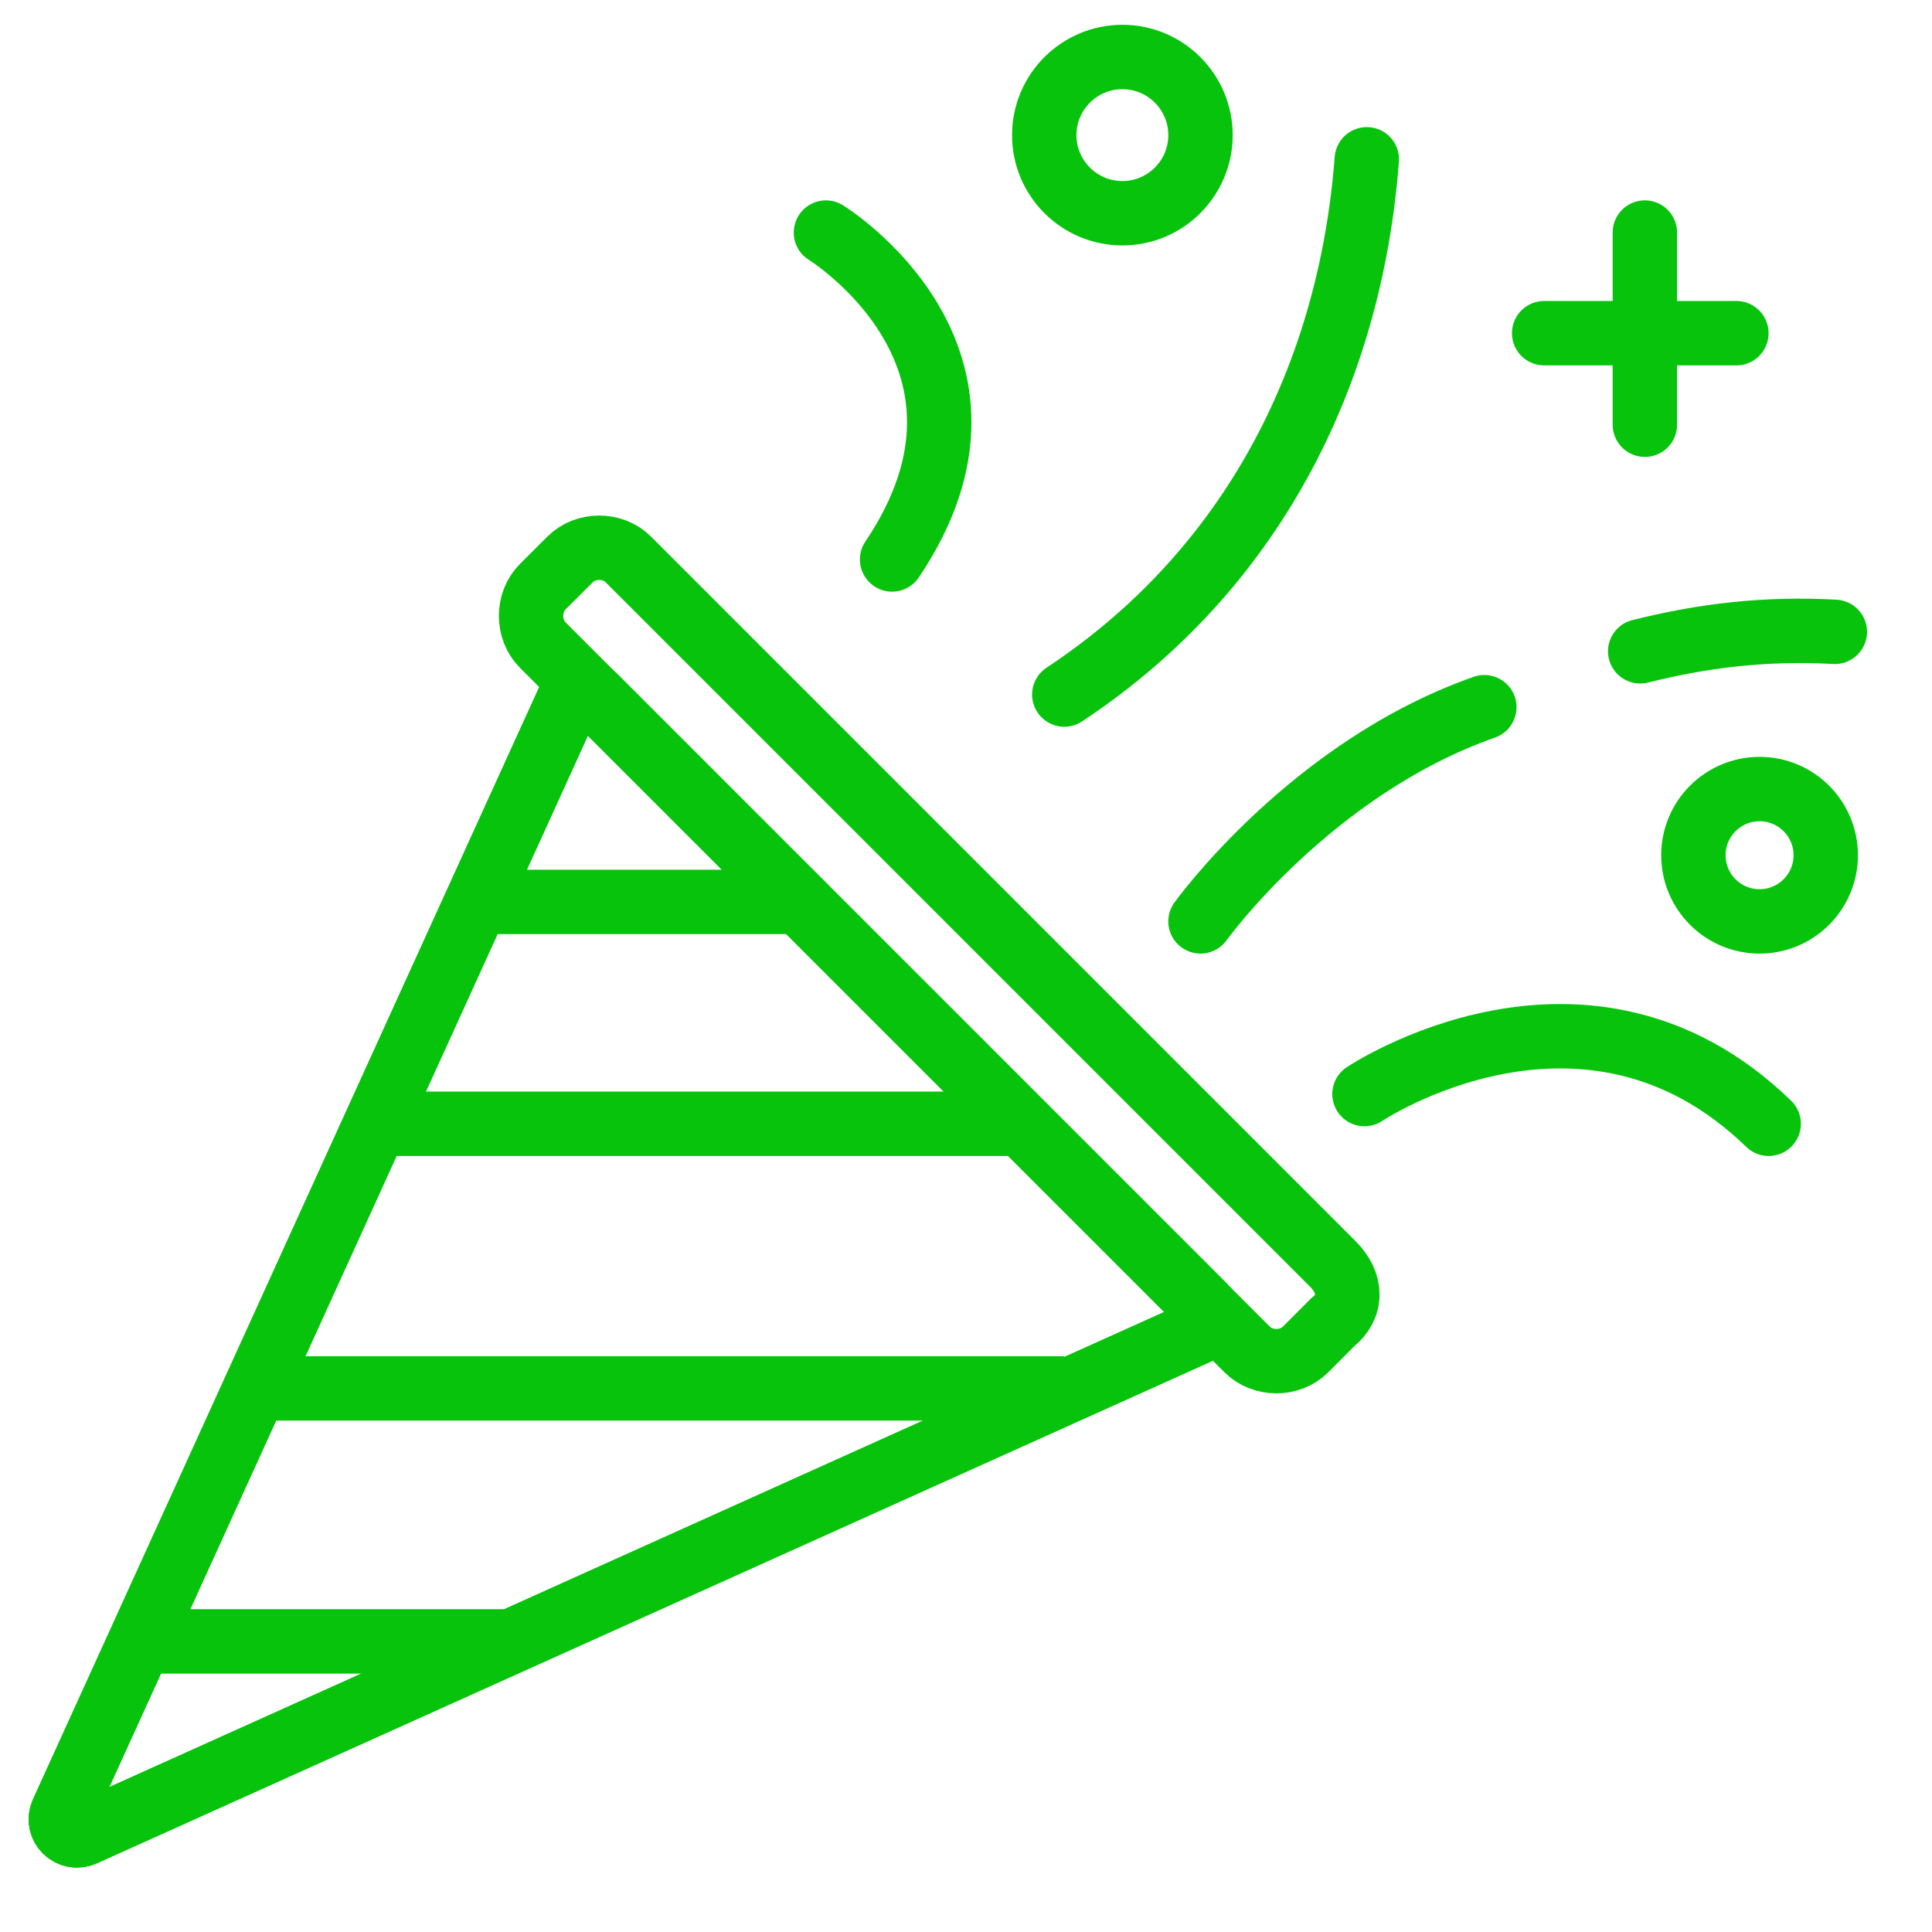<svg width="24" height="24" viewBox="0 0 24 24" fill="none" xmlns="http://www.w3.org/2000/svg">
  <path d="M7.382 8.652C7.283 8.553 7.116 8.584 7.058 8.711L0.774 22.517C0.698 22.685 0.87 22.858 1.039 22.782L14.89 16.544C15.018 16.487 15.049 16.319 14.95 16.22L7.382 8.652Z" stroke="#07C30C" stroke-width="0.8" stroke-miterlimit="10"/>
  <path d="M9.933 11.204H5.921" stroke="#07C30C" stroke-width="0.8" stroke-miterlimit="10"/>
  <path d="M12.689 13.96H4.664" stroke="#07C30C" stroke-width="0.8" stroke-miterlimit="10"/>
  <path d="M13.221 17.247H3.165" stroke="#07C30C" stroke-width="0.8" stroke-miterlimit="10"/>
  <path d="M6.356 20.39H1.763" stroke="#07C30C" stroke-width="0.8" stroke-miterlimit="10"/>
  <path d="M10.26 2.889C10.26 2.889 12.774 4.436 11.082 6.95" stroke="#07C30C" stroke-width="0.8" stroke-miterlimit="10" stroke-linecap="round"/>
  <path d="M16.95 13.591C16.95 13.591 19.695 11.751 21.971 13.96" stroke="#07C30C" stroke-width="0.8" stroke-miterlimit="10" stroke-linecap="round"/>
  <path d="M13.221 8.628C15.547 7.091 16.774 4.666 16.979 1.979" stroke="#07C30C" stroke-width="0.8" stroke-miterlimit="10" stroke-linecap="round"/>
  <path d="M20.375 8.091C21.149 7.897 21.922 7.801 22.793 7.849" stroke="#07C30C" stroke-width="0.8" stroke-miterlimit="10" stroke-linecap="round"/>
  <path d="M14.913 11.446C14.913 11.446 16.278 9.544 18.439 8.785" stroke="#07C30C" stroke-width="0.8" stroke-miterlimit="10" stroke-linecap="round"/>
  <path d="M20.433 2.889V5.276" stroke="#07C30C" stroke-width="0.8" stroke-miterlimit="10" stroke-linecap="round"/>
  <path d="M21.57 4.139H19.182" stroke="#07C30C" stroke-width="0.8" stroke-miterlimit="10" stroke-linecap="round"/>
  <path d="M13.943 2.649C14.478 2.649 14.913 2.214 14.913 1.679C14.913 1.143 14.478 0.708 13.943 0.708C13.407 0.708 12.972 1.143 12.972 1.679C12.972 2.214 13.407 2.649 13.943 2.649Z" stroke="#07C30C" stroke-width="0.8" stroke-miterlimit="10" stroke-linecap="round"/>
  <path d="M21.858 11.446C22.312 11.446 22.68 11.078 22.68 10.624C22.68 10.17 22.312 9.802 21.858 9.802C21.404 9.802 21.036 10.17 21.036 10.624C21.036 11.078 21.404 11.446 21.858 11.446Z" stroke="#07C30C" stroke-width="0.8" stroke-miterlimit="10" stroke-linecap="round"/>
  <path d="M16.556 16.425L16.218 16.764C16.025 16.957 15.686 16.957 15.493 16.764L6.742 8.013C6.549 7.82 6.549 7.482 6.742 7.288L7.081 6.95C7.274 6.756 7.613 6.756 7.806 6.95L16.556 15.7C16.798 15.942 16.798 16.232 16.556 16.425Z" stroke="#07C30C" stroke-width="0.8" stroke-miterlimit="10"/>
  <path d="M7.382 8.652C7.283 8.553 7.116 8.584 7.058 8.711L0.774 22.517C0.698 22.685 0.87 22.858 1.039 22.782L14.89 16.544C15.018 16.487 15.049 16.319 14.95 16.22L7.382 8.652Z" stroke="#07C30C" stroke-width="0.8" stroke-miterlimit="10"/>
</svg>

